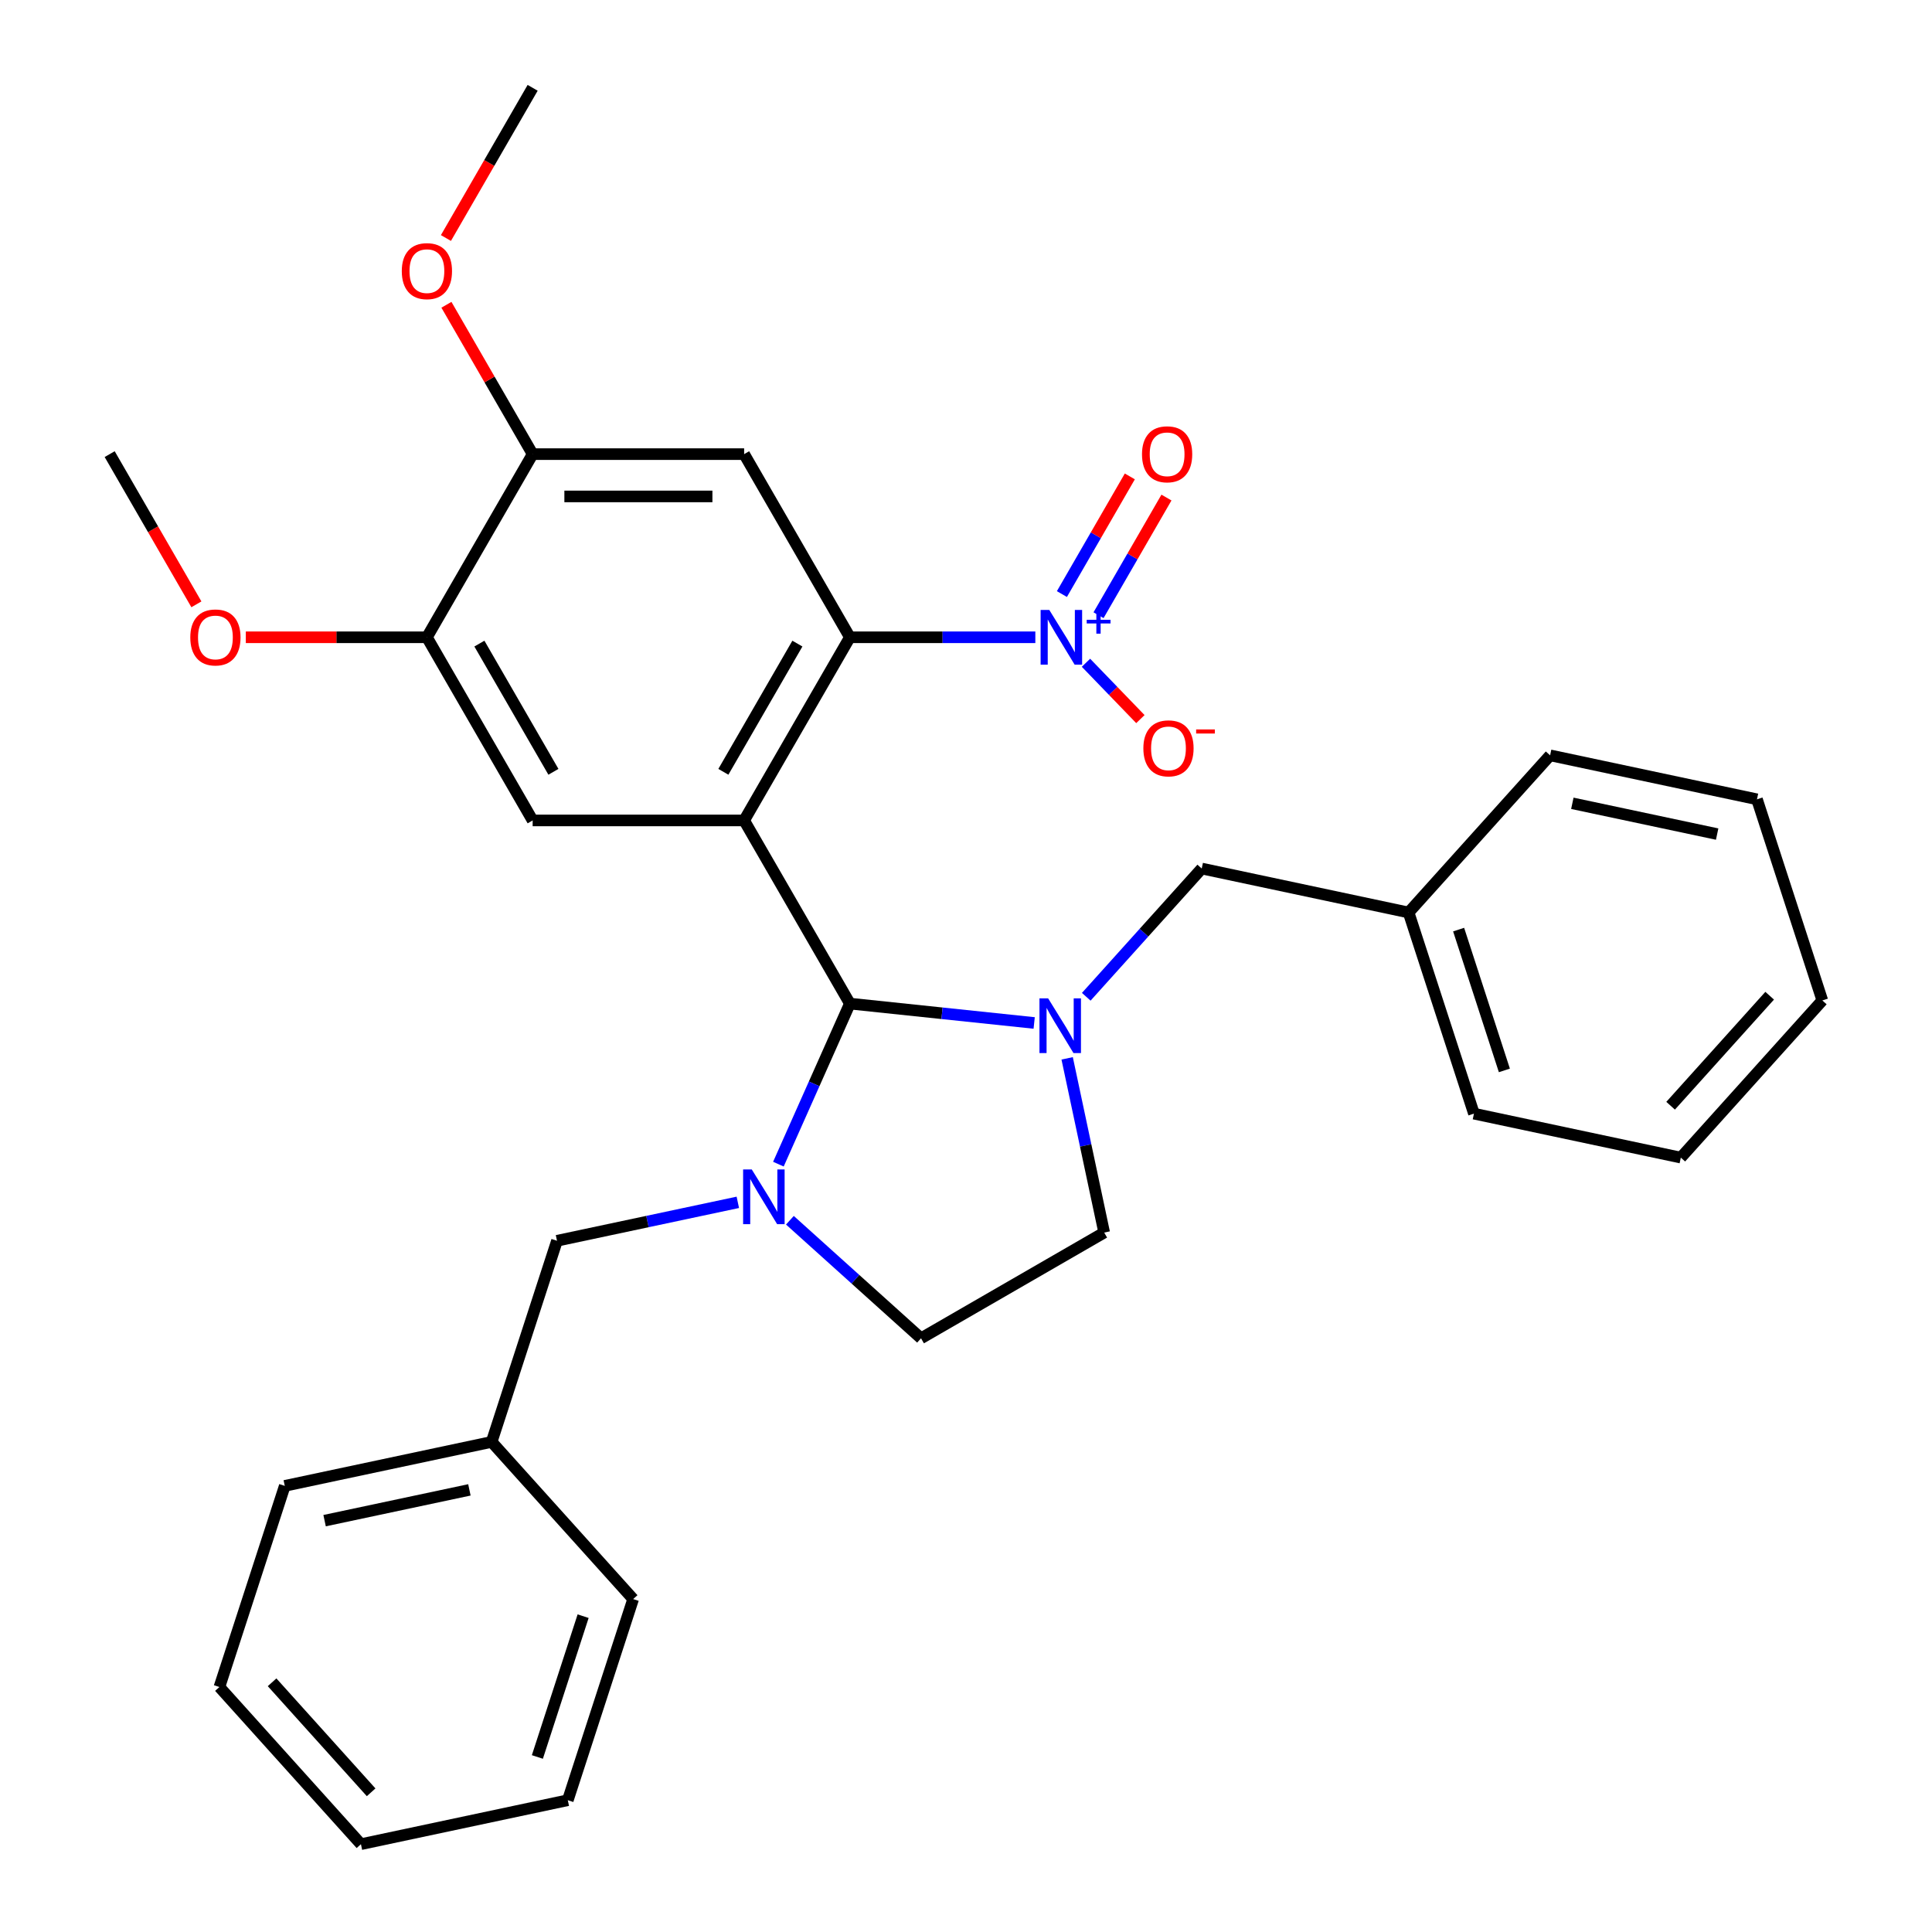 <?xml version='1.0' encoding='iso-8859-1'?>
<svg version='1.1' baseProfile='full'
              xmlns='http://www.w3.org/2000/svg'
                      xmlns:rdkit='http://www.rdkit.org/xml'
                      xmlns:xlink='http://www.w3.org/1999/xlink'
                  xml:space='preserve'
width='1000px' height='1000px' viewBox='0 0 1000 1000'>
<!-- END OF HEADER -->
<rect style='opacity:1.0;fill:#FFFFFF;stroke:none' width='1000' height='1000' x='0' y='0'> </rect>
<path class='bond-0' d='M 385.165,424.657 L 439.898,519.458' style='fill:none;fill-rule:evenodd;stroke:#000000;stroke-width:6px;stroke-linecap:butt;stroke-linejoin:miter;stroke-opacity:1' />
<path class='bond-3' d='M 385.165,424.657 L 439.898,329.856' style='fill:none;fill-rule:evenodd;stroke:#000000;stroke-width:6px;stroke-linecap:butt;stroke-linejoin:miter;stroke-opacity:1' />
<path class='bond-3' d='M 374.414,399.49 L 412.728,333.13' style='fill:none;fill-rule:evenodd;stroke:#000000;stroke-width:6px;stroke-linecap:butt;stroke-linejoin:miter;stroke-opacity:1' />
<path class='bond-6' d='M 385.165,424.657 L 275.698,424.657' style='fill:none;fill-rule:evenodd;stroke:#000000;stroke-width:6px;stroke-linecap:butt;stroke-linejoin:miter;stroke-opacity:1' />
<path class='bond-1' d='M 439.898,519.458 L 421.397,561.011' style='fill:none;fill-rule:evenodd;stroke:#000000;stroke-width:6px;stroke-linecap:butt;stroke-linejoin:miter;stroke-opacity:1' />
<path class='bond-1' d='M 421.397,561.011 L 402.897,602.563' style='fill:none;fill-rule:evenodd;stroke:#0000FF;stroke-width:6px;stroke-linecap:butt;stroke-linejoin:miter;stroke-opacity:1' />
<path class='bond-2' d='M 439.898,519.458 L 487.593,524.471' style='fill:none;fill-rule:evenodd;stroke:#000000;stroke-width:6px;stroke-linecap:butt;stroke-linejoin:miter;stroke-opacity:1' />
<path class='bond-2' d='M 487.593,524.471 L 535.288,529.484' style='fill:none;fill-rule:evenodd;stroke:#0000FF;stroke-width:6px;stroke-linecap:butt;stroke-linejoin:miter;stroke-opacity:1' />
<path class='bond-9' d='M 381.897,622.325 L 335.098,632.272' style='fill:none;fill-rule:evenodd;stroke:#0000FF;stroke-width:6px;stroke-linecap:butt;stroke-linejoin:miter;stroke-opacity:1' />
<path class='bond-9' d='M 335.098,632.272 L 288.3,642.219' style='fill:none;fill-rule:evenodd;stroke:#000000;stroke-width:6px;stroke-linecap:butt;stroke-linejoin:miter;stroke-opacity:1' />
<path class='bond-12' d='M 408.85,631.595 L 442.787,662.151' style='fill:none;fill-rule:evenodd;stroke:#0000FF;stroke-width:6px;stroke-linecap:butt;stroke-linejoin:miter;stroke-opacity:1' />
<path class='bond-12' d='M 442.787,662.151 L 476.723,692.707' style='fill:none;fill-rule:evenodd;stroke:#000000;stroke-width:6px;stroke-linecap:butt;stroke-linejoin:miter;stroke-opacity:1' />
<path class='bond-10' d='M 562.241,515.933 L 592.126,482.742' style='fill:none;fill-rule:evenodd;stroke:#0000FF;stroke-width:6px;stroke-linecap:butt;stroke-linejoin:miter;stroke-opacity:1' />
<path class='bond-10' d='M 592.126,482.742 L 622.012,449.551' style='fill:none;fill-rule:evenodd;stroke:#000000;stroke-width:6px;stroke-linecap:butt;stroke-linejoin:miter;stroke-opacity:1' />
<path class='bond-11' d='M 552.356,547.797 L 561.94,592.885' style='fill:none;fill-rule:evenodd;stroke:#0000FF;stroke-width:6px;stroke-linecap:butt;stroke-linejoin:miter;stroke-opacity:1' />
<path class='bond-11' d='M 561.94,592.885 L 571.524,637.974' style='fill:none;fill-rule:evenodd;stroke:#000000;stroke-width:6px;stroke-linecap:butt;stroke-linejoin:miter;stroke-opacity:1' />
<path class='bond-4' d='M 439.898,329.856 L 487.893,329.856' style='fill:none;fill-rule:evenodd;stroke:#000000;stroke-width:6px;stroke-linecap:butt;stroke-linejoin:miter;stroke-opacity:1' />
<path class='bond-4' d='M 487.893,329.856 L 535.887,329.856' style='fill:none;fill-rule:evenodd;stroke:#0000FF;stroke-width:6px;stroke-linecap:butt;stroke-linejoin:miter;stroke-opacity:1' />
<path class='bond-5' d='M 439.898,329.856 L 385.165,235.056' style='fill:none;fill-rule:evenodd;stroke:#000000;stroke-width:6px;stroke-linecap:butt;stroke-linejoin:miter;stroke-opacity:1' />
<path class='bond-13' d='M 562.099,343.042 L 576.182,357.624' style='fill:none;fill-rule:evenodd;stroke:#0000FF;stroke-width:6px;stroke-linecap:butt;stroke-linejoin:miter;stroke-opacity:1' />
<path class='bond-13' d='M 576.182,357.624 L 590.265,372.206' style='fill:none;fill-rule:evenodd;stroke:#FF0000;stroke-width:6px;stroke-linecap:butt;stroke-linejoin:miter;stroke-opacity:1' />
<path class='bond-14' d='M 568.599,318.433 L 586.178,287.986' style='fill:none;fill-rule:evenodd;stroke:#0000FF;stroke-width:6px;stroke-linecap:butt;stroke-linejoin:miter;stroke-opacity:1' />
<path class='bond-14' d='M 586.178,287.986 L 603.757,257.538' style='fill:none;fill-rule:evenodd;stroke:#FF0000;stroke-width:6px;stroke-linecap:butt;stroke-linejoin:miter;stroke-opacity:1' />
<path class='bond-14' d='M 549.639,307.486 L 567.218,277.039' style='fill:none;fill-rule:evenodd;stroke:#0000FF;stroke-width:6px;stroke-linecap:butt;stroke-linejoin:miter;stroke-opacity:1' />
<path class='bond-14' d='M 567.218,277.039 L 584.797,246.591' style='fill:none;fill-rule:evenodd;stroke:#FF0000;stroke-width:6px;stroke-linecap:butt;stroke-linejoin:miter;stroke-opacity:1' />
<path class='bond-31' d='M 385.165,235.056 L 275.698,235.056' style='fill:none;fill-rule:evenodd;stroke:#000000;stroke-width:6px;stroke-linecap:butt;stroke-linejoin:miter;stroke-opacity:1' />
<path class='bond-31' d='M 368.745,256.949 L 292.118,256.949' style='fill:none;fill-rule:evenodd;stroke:#000000;stroke-width:6px;stroke-linecap:butt;stroke-linejoin:miter;stroke-opacity:1' />
<path class='bond-8' d='M 275.698,424.657 L 220.965,329.856' style='fill:none;fill-rule:evenodd;stroke:#000000;stroke-width:6px;stroke-linecap:butt;stroke-linejoin:miter;stroke-opacity:1' />
<path class='bond-8' d='M 286.448,399.49 L 248.135,333.13' style='fill:none;fill-rule:evenodd;stroke:#000000;stroke-width:6px;stroke-linecap:butt;stroke-linejoin:miter;stroke-opacity:1' />
<path class='bond-7' d='M 275.698,235.056 L 220.965,329.856' style='fill:none;fill-rule:evenodd;stroke:#000000;stroke-width:6px;stroke-linecap:butt;stroke-linejoin:miter;stroke-opacity:1' />
<path class='bond-17' d='M 275.698,235.056 L 253.383,196.404' style='fill:none;fill-rule:evenodd;stroke:#000000;stroke-width:6px;stroke-linecap:butt;stroke-linejoin:miter;stroke-opacity:1' />
<path class='bond-17' d='M 253.383,196.404 L 231.067,157.752' style='fill:none;fill-rule:evenodd;stroke:#FF0000;stroke-width:6px;stroke-linecap:butt;stroke-linejoin:miter;stroke-opacity:1' />
<path class='bond-18' d='M 220.965,329.856 L 174.1,329.856' style='fill:none;fill-rule:evenodd;stroke:#000000;stroke-width:6px;stroke-linecap:butt;stroke-linejoin:miter;stroke-opacity:1' />
<path class='bond-18' d='M 174.1,329.856 L 127.235,329.856' style='fill:none;fill-rule:evenodd;stroke:#FF0000;stroke-width:6px;stroke-linecap:butt;stroke-linejoin:miter;stroke-opacity:1' />
<path class='bond-16' d='M 288.3,642.219 L 254.473,746.328' style='fill:none;fill-rule:evenodd;stroke:#000000;stroke-width:6px;stroke-linecap:butt;stroke-linejoin:miter;stroke-opacity:1' />
<path class='bond-15' d='M 622.012,449.551 L 729.086,472.31' style='fill:none;fill-rule:evenodd;stroke:#000000;stroke-width:6px;stroke-linecap:butt;stroke-linejoin:miter;stroke-opacity:1' />
<path class='bond-32' d='M 571.524,637.974 L 476.723,692.707' style='fill:none;fill-rule:evenodd;stroke:#000000;stroke-width:6px;stroke-linecap:butt;stroke-linejoin:miter;stroke-opacity:1' />
<path class='bond-20' d='M 729.086,472.31 L 762.913,576.419' style='fill:none;fill-rule:evenodd;stroke:#000000;stroke-width:6px;stroke-linecap:butt;stroke-linejoin:miter;stroke-opacity:1' />
<path class='bond-20' d='M 754.982,481.161 L 778.661,554.037' style='fill:none;fill-rule:evenodd;stroke:#000000;stroke-width:6px;stroke-linecap:butt;stroke-linejoin:miter;stroke-opacity:1' />
<path class='bond-22' d='M 729.086,472.31 L 802.333,390.961' style='fill:none;fill-rule:evenodd;stroke:#000000;stroke-width:6px;stroke-linecap:butt;stroke-linejoin:miter;stroke-opacity:1' />
<path class='bond-19' d='M 254.473,746.328 L 147.398,769.087' style='fill:none;fill-rule:evenodd;stroke:#000000;stroke-width:6px;stroke-linecap:butt;stroke-linejoin:miter;stroke-opacity:1' />
<path class='bond-19' d='M 242.963,771.157 L 168.011,787.088' style='fill:none;fill-rule:evenodd;stroke:#000000;stroke-width:6px;stroke-linecap:butt;stroke-linejoin:miter;stroke-opacity:1' />
<path class='bond-21' d='M 254.473,746.328 L 327.72,827.677' style='fill:none;fill-rule:evenodd;stroke:#000000;stroke-width:6px;stroke-linecap:butt;stroke-linejoin:miter;stroke-opacity:1' />
<path class='bond-23' d='M 230.813,123.199 L 253.256,84.326' style='fill:none;fill-rule:evenodd;stroke:#FF0000;stroke-width:6px;stroke-linecap:butt;stroke-linejoin:miter;stroke-opacity:1' />
<path class='bond-23' d='M 253.256,84.326 L 275.698,45.455' style='fill:none;fill-rule:evenodd;stroke:#000000;stroke-width:6px;stroke-linecap:butt;stroke-linejoin:miter;stroke-opacity:1' />
<path class='bond-24' d='M 101.651,312.8 L 79.208,273.928' style='fill:none;fill-rule:evenodd;stroke:#FF0000;stroke-width:6px;stroke-linecap:butt;stroke-linejoin:miter;stroke-opacity:1' />
<path class='bond-24' d='M 79.208,273.928 L 56.766,235.056' style='fill:none;fill-rule:evenodd;stroke:#000000;stroke-width:6px;stroke-linecap:butt;stroke-linejoin:miter;stroke-opacity:1' />
<path class='bond-28' d='M 147.398,769.087 L 113.571,873.196' style='fill:none;fill-rule:evenodd;stroke:#000000;stroke-width:6px;stroke-linecap:butt;stroke-linejoin:miter;stroke-opacity:1' />
<path class='bond-26' d='M 762.913,576.419 L 869.987,599.178' style='fill:none;fill-rule:evenodd;stroke:#000000;stroke-width:6px;stroke-linecap:butt;stroke-linejoin:miter;stroke-opacity:1' />
<path class='bond-25' d='M 327.72,827.677 L 293.893,931.786' style='fill:none;fill-rule:evenodd;stroke:#000000;stroke-width:6px;stroke-linecap:butt;stroke-linejoin:miter;stroke-opacity:1' />
<path class='bond-25' d='M 301.824,836.528 L 278.145,909.404' style='fill:none;fill-rule:evenodd;stroke:#000000;stroke-width:6px;stroke-linecap:butt;stroke-linejoin:miter;stroke-opacity:1' />
<path class='bond-27' d='M 802.333,390.961 L 909.407,413.72' style='fill:none;fill-rule:evenodd;stroke:#000000;stroke-width:6px;stroke-linecap:butt;stroke-linejoin:miter;stroke-opacity:1' />
<path class='bond-27' d='M 813.842,415.789 L 888.794,431.721' style='fill:none;fill-rule:evenodd;stroke:#000000;stroke-width:6px;stroke-linecap:butt;stroke-linejoin:miter;stroke-opacity:1' />
<path class='bond-30' d='M 293.893,931.786 L 186.819,954.545' style='fill:none;fill-rule:evenodd;stroke:#000000;stroke-width:6px;stroke-linecap:butt;stroke-linejoin:miter;stroke-opacity:1' />
<path class='bond-33' d='M 869.987,599.178 L 943.234,517.829' style='fill:none;fill-rule:evenodd;stroke:#000000;stroke-width:6px;stroke-linecap:butt;stroke-linejoin:miter;stroke-opacity:1' />
<path class='bond-33' d='M 864.704,572.326 L 915.977,515.382' style='fill:none;fill-rule:evenodd;stroke:#000000;stroke-width:6px;stroke-linecap:butt;stroke-linejoin:miter;stroke-opacity:1' />
<path class='bond-29' d='M 909.407,413.72 L 943.234,517.829' style='fill:none;fill-rule:evenodd;stroke:#000000;stroke-width:6px;stroke-linecap:butt;stroke-linejoin:miter;stroke-opacity:1' />
<path class='bond-34' d='M 113.571,873.196 L 186.819,954.545' style='fill:none;fill-rule:evenodd;stroke:#000000;stroke-width:6px;stroke-linecap:butt;stroke-linejoin:miter;stroke-opacity:1' />
<path class='bond-34' d='M 140.828,870.749 L 192.101,927.694' style='fill:none;fill-rule:evenodd;stroke:#000000;stroke-width:6px;stroke-linecap:butt;stroke-linejoin:miter;stroke-opacity:1' />
<path  class='atom-2' d='M 389.114 605.3
L 398.394 620.3
Q 399.314 621.78, 400.794 624.46
Q 402.274 627.14, 402.354 627.3
L 402.354 605.3
L 406.114 605.3
L 406.114 633.62
L 402.234 633.62
L 392.274 617.22
Q 391.114 615.3, 389.874 613.1
Q 388.674 610.9, 388.314 610.22
L 388.314 633.62
L 384.634 633.62
L 384.634 605.3
L 389.114 605.3
' fill='#0000FF'/>
<path  class='atom-3' d='M 542.504 516.74
L 551.784 531.74
Q 552.704 533.22, 554.184 535.9
Q 555.664 538.58, 555.744 538.74
L 555.744 516.74
L 559.504 516.74
L 559.504 545.06
L 555.624 545.06
L 545.664 528.66
Q 544.504 526.74, 543.264 524.54
Q 542.064 522.34, 541.704 521.66
L 541.704 545.06
L 538.024 545.06
L 538.024 516.74
L 542.504 516.74
' fill='#0000FF'/>
<path  class='atom-5' d='M 543.104 315.696
L 552.384 330.696
Q 553.304 332.176, 554.784 334.856
Q 556.264 337.536, 556.344 337.696
L 556.344 315.696
L 560.104 315.696
L 560.104 344.016
L 556.224 344.016
L 546.264 327.616
Q 545.104 325.696, 543.864 323.496
Q 542.664 321.296, 542.304 320.616
L 542.304 344.016
L 538.624 344.016
L 538.624 315.696
L 543.104 315.696
' fill='#0000FF'/>
<path  class='atom-5' d='M 562.48 320.801
L 567.47 320.801
L 567.47 315.548
L 569.687 315.548
L 569.687 320.801
L 574.809 320.801
L 574.809 322.702
L 569.687 322.702
L 569.687 327.982
L 567.47 327.982
L 567.47 322.702
L 562.48 322.702
L 562.48 320.801
' fill='#0000FF'/>
<path  class='atom-14' d='M 591.802 387.337
Q 591.802 380.537, 595.162 376.737
Q 598.522 372.937, 604.802 372.937
Q 611.082 372.937, 614.442 376.737
Q 617.802 380.537, 617.802 387.337
Q 617.802 394.217, 614.402 398.137
Q 611.002 402.017, 604.802 402.017
Q 598.562 402.017, 595.162 398.137
Q 591.802 394.257, 591.802 387.337
M 604.802 398.817
Q 609.122 398.817, 611.442 395.937
Q 613.802 393.017, 613.802 387.337
Q 613.802 381.777, 611.442 378.977
Q 609.122 376.137, 604.802 376.137
Q 600.482 376.137, 598.122 378.937
Q 595.802 381.737, 595.802 387.337
Q 595.802 393.057, 598.122 395.937
Q 600.482 398.817, 604.802 398.817
' fill='#FF0000'/>
<path  class='atom-14' d='M 619.122 377.56
L 628.81 377.56
L 628.81 379.672
L 619.122 379.672
L 619.122 377.56
' fill='#FF0000'/>
<path  class='atom-15' d='M 591.097 235.136
Q 591.097 228.336, 594.457 224.536
Q 597.817 220.736, 604.097 220.736
Q 610.377 220.736, 613.737 224.536
Q 617.097 228.336, 617.097 235.136
Q 617.097 242.016, 613.697 245.936
Q 610.297 249.816, 604.097 249.816
Q 597.857 249.816, 594.457 245.936
Q 591.097 242.056, 591.097 235.136
M 604.097 246.616
Q 608.417 246.616, 610.737 243.736
Q 613.097 240.816, 613.097 235.136
Q 613.097 229.576, 610.737 226.776
Q 608.417 223.936, 604.097 223.936
Q 599.777 223.936, 597.417 226.736
Q 595.097 229.536, 595.097 235.136
Q 595.097 240.856, 597.417 243.736
Q 599.777 246.616, 604.097 246.616
' fill='#FF0000'/>
<path  class='atom-18' d='M 207.965 140.335
Q 207.965 133.535, 211.325 129.735
Q 214.685 125.935, 220.965 125.935
Q 227.245 125.935, 230.605 129.735
Q 233.965 133.535, 233.965 140.335
Q 233.965 147.215, 230.565 151.135
Q 227.165 155.015, 220.965 155.015
Q 214.725 155.015, 211.325 151.135
Q 207.965 147.255, 207.965 140.335
M 220.965 151.815
Q 225.285 151.815, 227.605 148.935
Q 229.965 146.015, 229.965 140.335
Q 229.965 134.775, 227.605 131.975
Q 225.285 129.135, 220.965 129.135
Q 216.645 129.135, 214.285 131.935
Q 211.965 134.735, 211.965 140.335
Q 211.965 146.055, 214.285 148.935
Q 216.645 151.815, 220.965 151.815
' fill='#FF0000'/>
<path  class='atom-19' d='M 98.499 329.936
Q 98.499 323.136, 101.859 319.336
Q 105.219 315.536, 111.499 315.536
Q 117.779 315.536, 121.139 319.336
Q 124.499 323.136, 124.499 329.936
Q 124.499 336.816, 121.099 340.736
Q 117.699 344.616, 111.499 344.616
Q 105.259 344.616, 101.859 340.736
Q 98.499 336.856, 98.499 329.936
M 111.499 341.416
Q 115.819 341.416, 118.139 338.536
Q 120.499 335.616, 120.499 329.936
Q 120.499 324.376, 118.139 321.576
Q 115.819 318.736, 111.499 318.736
Q 107.179 318.736, 104.819 321.536
Q 102.499 324.336, 102.499 329.936
Q 102.499 335.656, 104.819 338.536
Q 107.179 341.416, 111.499 341.416
' fill='#FF0000'/>
</svg>

